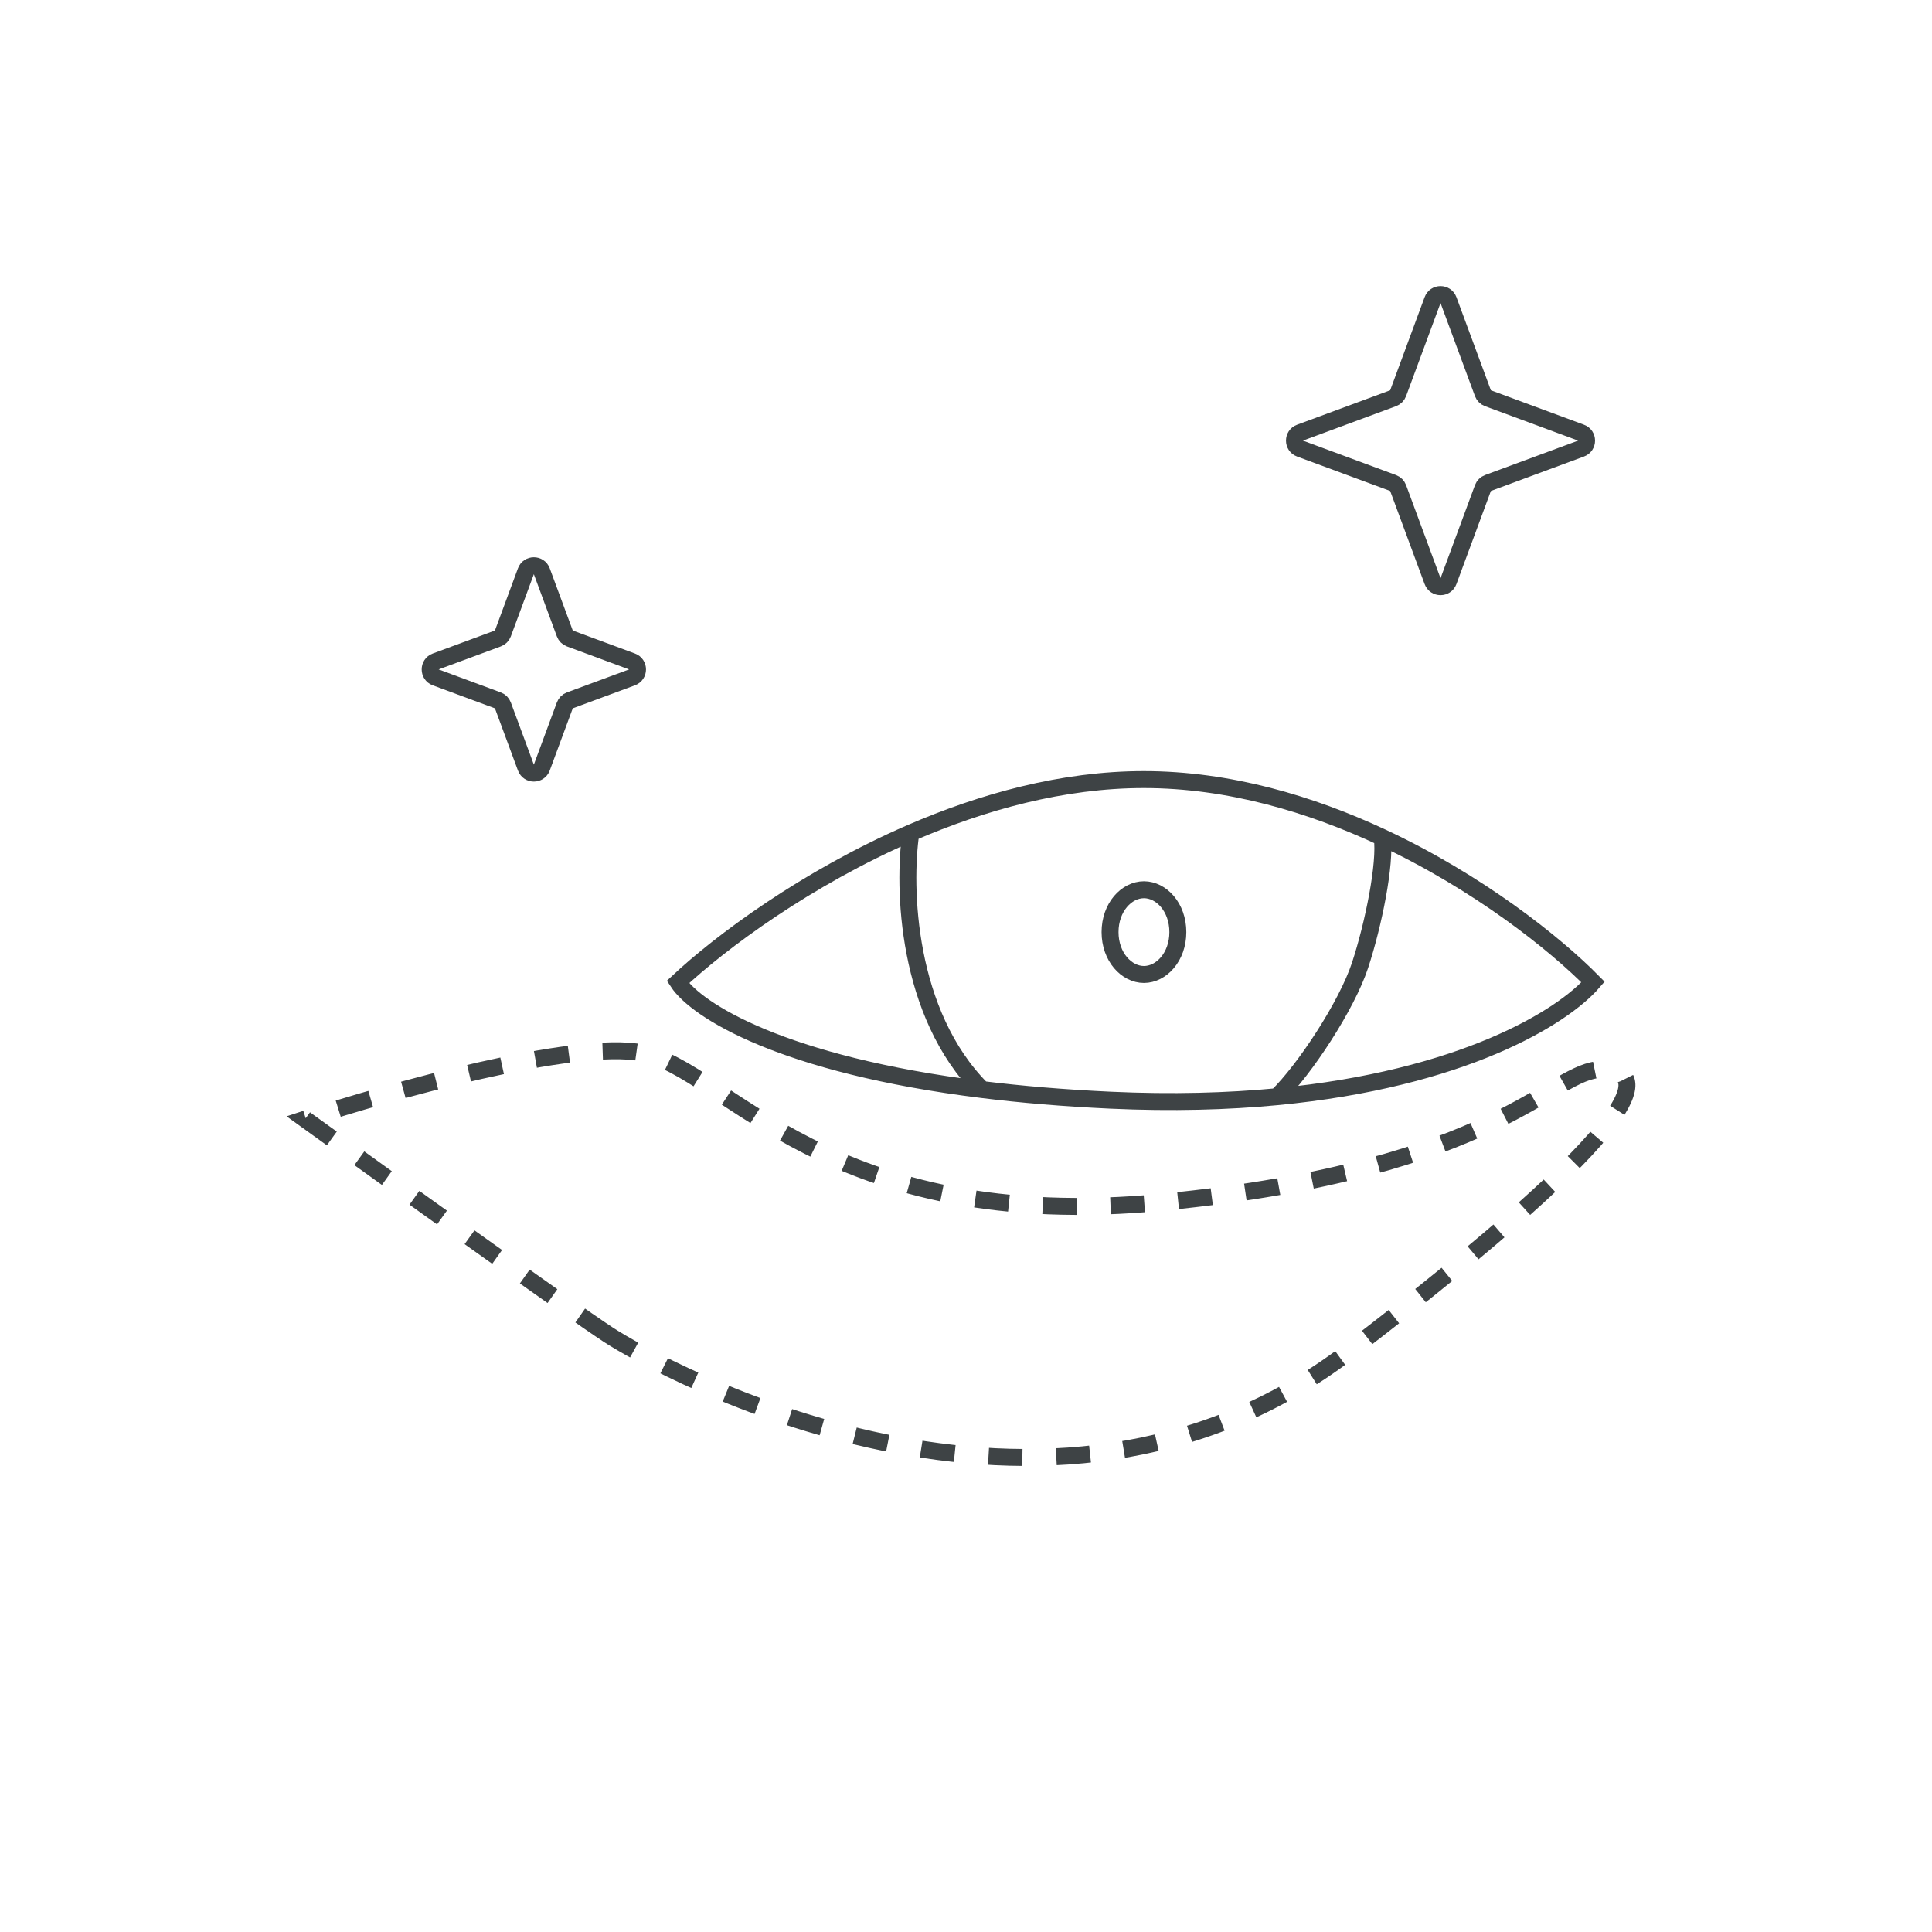 <?xml version="1.0" encoding="UTF-8"?>
<svg xmlns="http://www.w3.org/2000/svg" width="114" height="114" viewBox="0 0 114 114" fill="none">
  <path d="M53.745 49.147C47.585 51.818 42.525 55.584 40 57.947C41.098 59.617 46.155 62.828 57.952 64.29M53.745 49.147C57.965 47.316 62.701 46 67.491 46C72.51 46 77.351 47.446 81.558 49.413M53.745 49.147C53.277 52.326 53.464 59.807 57.952 64.29M57.952 64.29C60.221 64.572 62.74 64.788 65.527 64.917C69.166 65.084 72.433 64.99 75.345 64.712M75.345 64.712C86.263 63.67 92.191 60.043 94 57.947C91.746 55.661 87.227 52.063 81.558 49.413M75.345 64.712C76.982 63.121 79.469 59.341 80.254 56.952C81.04 54.562 81.778 50.93 81.558 49.413" stroke="#3E4345"></path>
  <path d="M69.5 55C69.5 56.47 68.523 57.5 67.5 57.5C66.477 57.5 65.5 56.47 65.5 55C65.5 53.53 66.477 52.5 67.5 52.5C68.523 52.5 69.5 53.53 69.5 55Z" stroke="#3E4345"></path>
  <path d="M35.888 78.753C33.503 77.188 22.969 69.624 18 66.038C22.969 64.408 33.901 61.343 37.876 62.126C42.845 63.104 48.807 72.884 68.683 70.928C88.559 68.972 91.541 63.104 94.522 63.104C97.503 63.104 97.503 66.038 79.615 79.731C61.727 93.424 38.87 80.709 35.888 78.753Z" stroke="#3E4345" stroke-dasharray="2 2"></path>
  <path d="M87.502 23.203C87.553 23.339 87.661 23.447 87.797 23.498L93.292 25.531C93.727 25.692 93.727 26.308 93.292 26.469L87.797 28.502C87.661 28.553 87.553 28.661 87.502 28.797L85.469 34.292C85.308 34.727 84.692 34.727 84.531 34.292L82.498 28.797C82.447 28.661 82.339 28.553 82.203 28.502L76.708 26.469C76.273 26.308 76.273 25.692 76.708 25.531L82.203 23.498C82.339 23.447 82.447 23.339 82.498 23.203L84.531 17.708C84.692 17.273 85.308 17.273 85.469 17.708L87.502 23.203Z" stroke="#3E4345" stroke-linejoin="round"></path>
  <path d="M33.327 37.378C33.377 37.515 33.485 37.623 33.622 37.673L37.292 39.031C37.727 39.192 37.727 39.808 37.292 39.969L33.622 41.327C33.485 41.377 33.377 41.485 33.327 41.622L31.969 45.292C31.808 45.727 31.192 45.727 31.031 45.292L29.673 41.622C29.622 41.485 29.515 41.377 29.378 41.327L25.708 39.969C25.273 39.808 25.273 39.192 25.708 39.031L29.378 37.673C29.515 37.623 29.622 37.515 29.673 37.378L31.031 33.708C31.192 33.273 31.808 33.273 31.969 33.708L33.327 37.378Z" stroke="#3E4345" stroke-linejoin="round"></path>
</svg>
